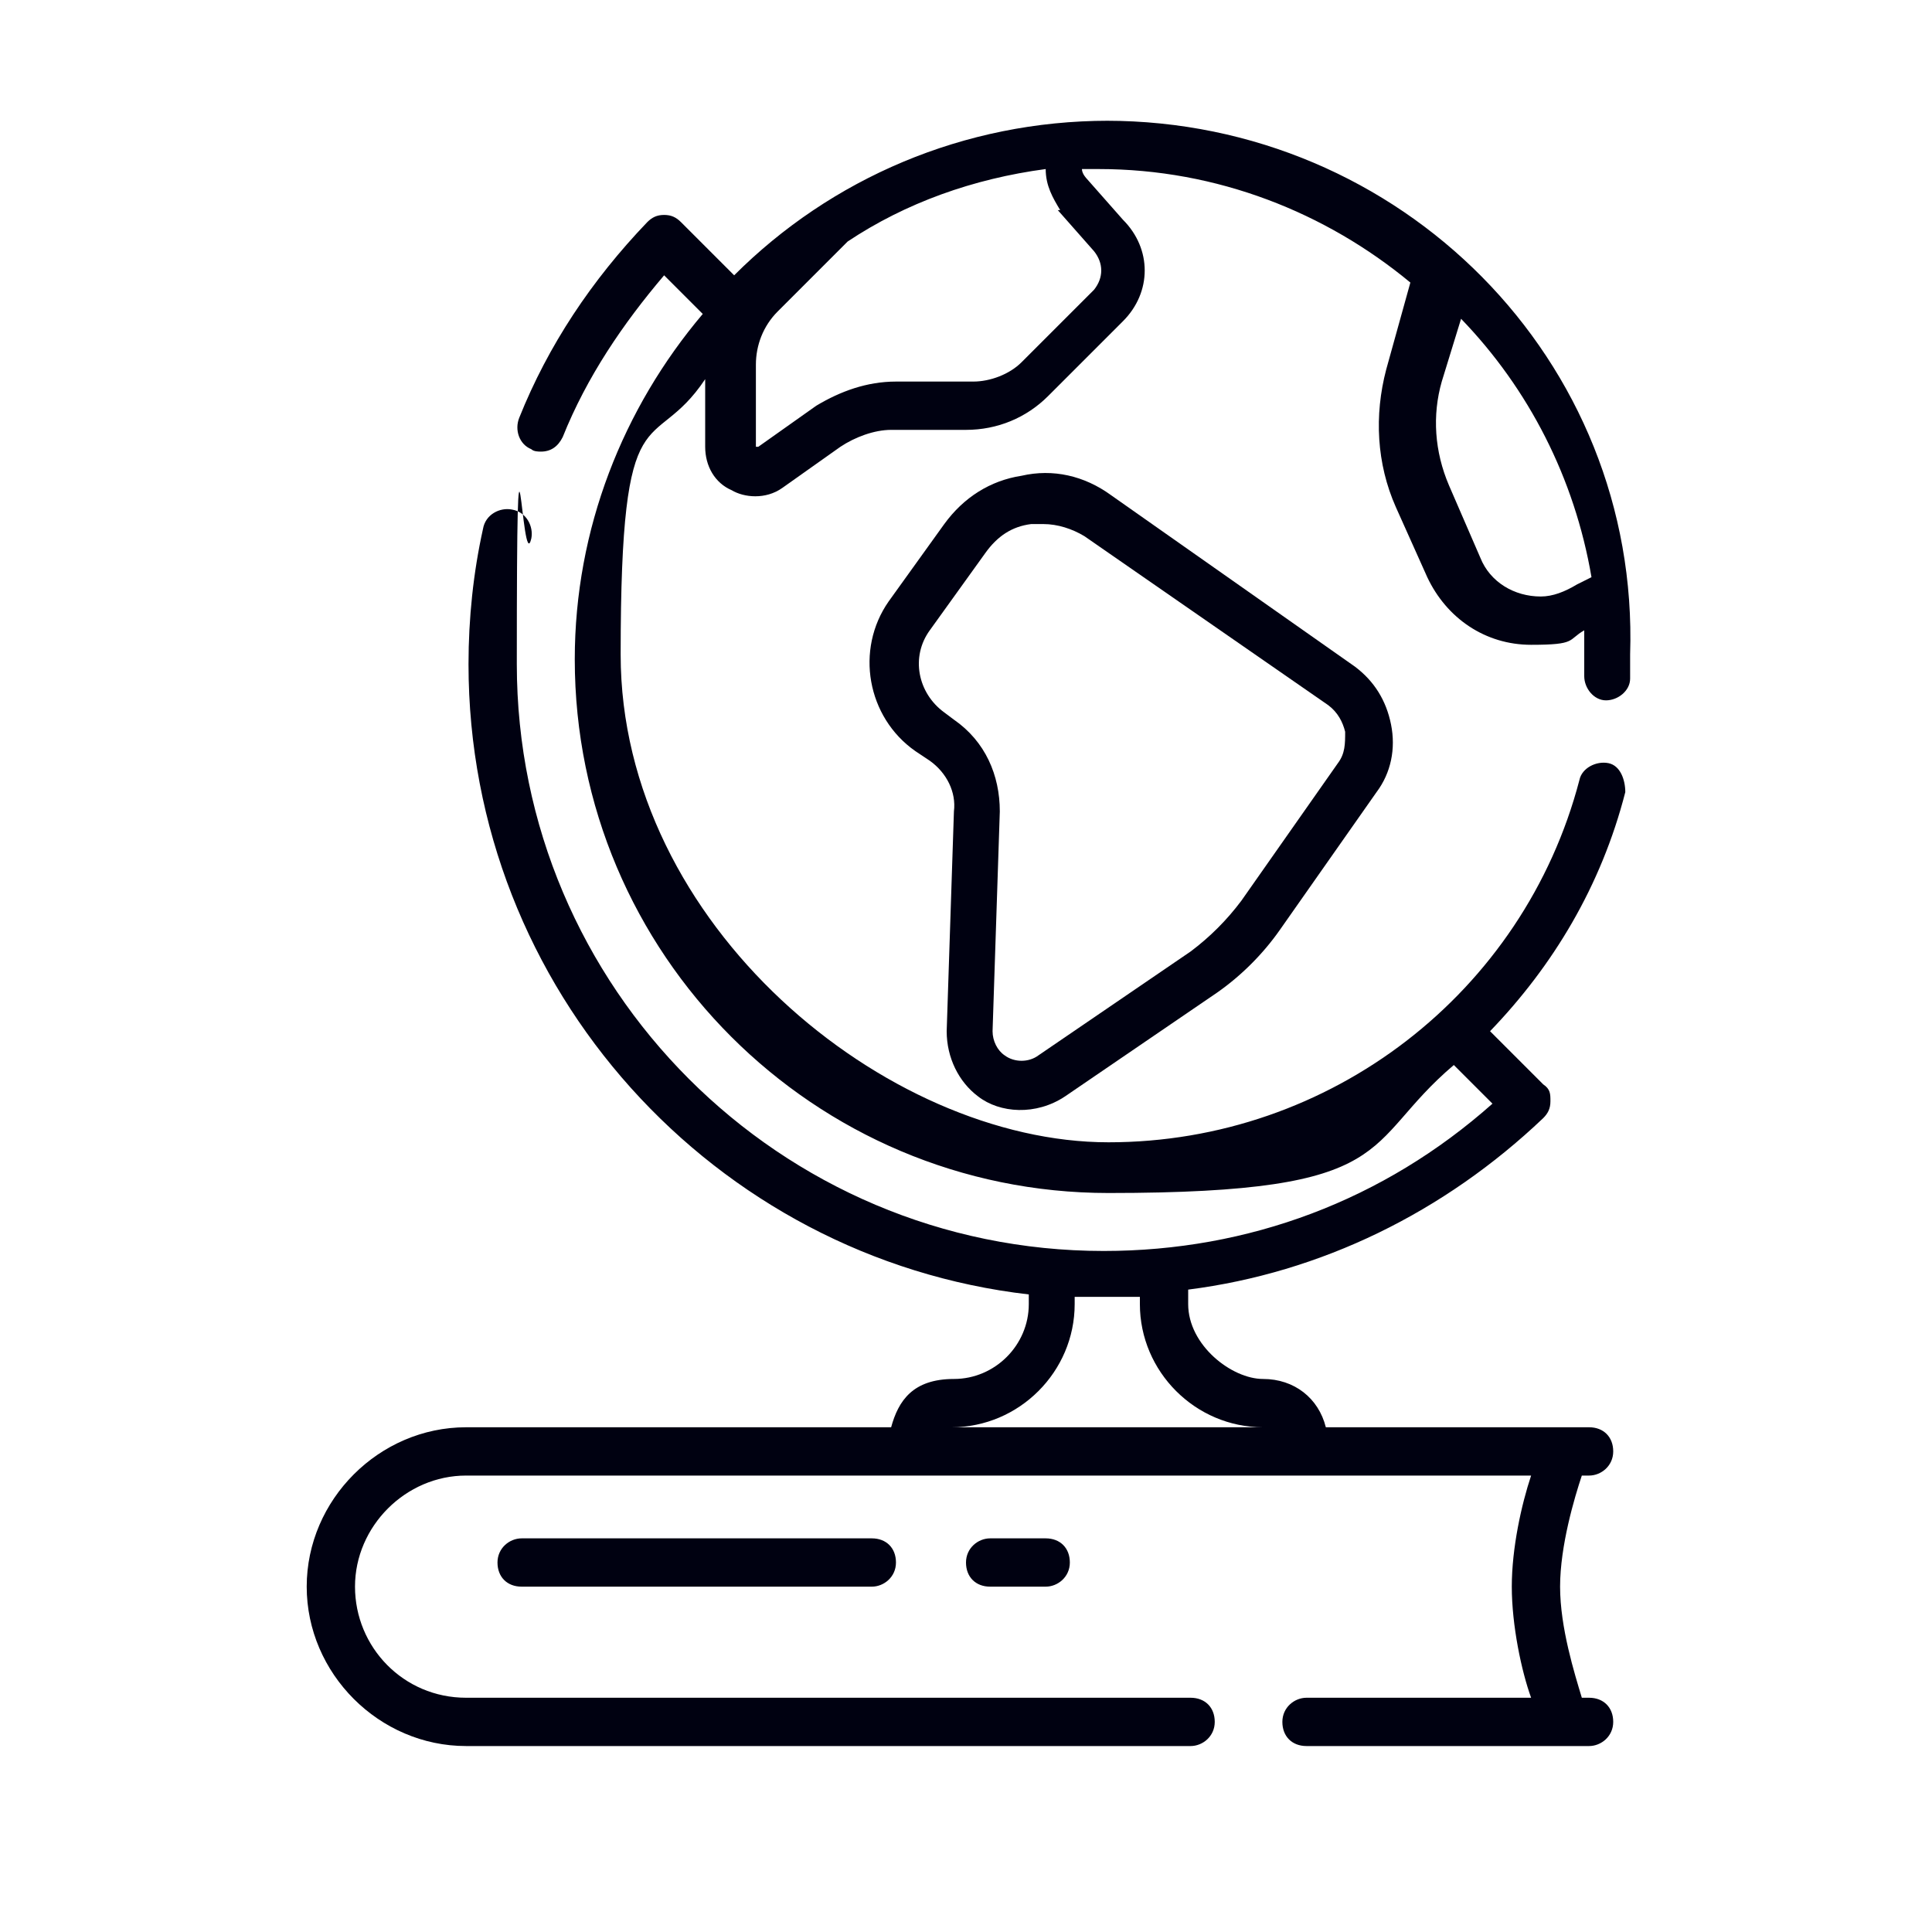 <?xml version="1.0" encoding="UTF-8"?>
<svg xmlns="http://www.w3.org/2000/svg" version="1.1" viewBox="0 0 80 80">
  <defs>
    <style>
      .cls-1 {
        fill: #000111;
      }
    </style>
  </defs>
  <!-- Generator: Adobe Illustrator 28.7.1, SVG Export Plug-In . SVG Version: 1.2.0 Build 142)  -->
  <g>
    <g id="Livello_1">
      <g>
        <path class="cls-1" d="M45.9,5c-6,0-11.5,2.4-15.5,6.4l-2.2-2.2c-.2-.2-.4-.3-.7-.3h0c-.3,0-.5.1-.7.3-2.3,2.4-4.1,5.1-5.3,8.1-.2.5,0,1.1.5,1.3.1.1.3.1.4.1.4,0,.7-.2.9-.6,1-2.5,2.5-4.7,4.2-6.7l1.6,1.6c-3.3,3.9-5.3,8.9-5.3,14.3,0,12.2,9.9,22.1,22.1,22.1s10.4-2,14.3-5.3l1.6,1.6c-4.5,4-10.1,6.1-16.1,6.1-13.4,0-24.3-10.9-24.3-24.3s.2-3.5.6-5.2c.1-.5-.2-1.1-.8-1.2-.5-.1-1.1.2-1.2.8-.4,1.8-.6,3.7-.6,5.6,0,13.5,10.2,24.6,23.2,26.1v.4c0,1.7-1.4,3.1-3.1,3.1s-2.3.9-2.6,2h-17.6c-3.6,0-6.6,3-6.6,6.6s3,6.6,6.6,6.6h30c.5,0,1-.4,1-1s-.4-1-1-1h-30c-2.6,0-4.6-2.1-4.6-4.6s2.1-4.6,4.6-4.6h44.1c-.4,1.2-.8,3-.8,4.6s.4,3.5.8,4.6h-9.3c-.5,0-1,.4-1,1s.4,1,1,1h11.7c.5,0,1-.4,1-1s-.4-1-1-1h-.3c-.3-1-.9-2.9-.9-4.6s.6-3.7.9-4.6h.3c.5,0,1-.4,1-1s-.4-1-1-1h-10.9c-.3-1.2-1.3-2-2.6-2s-3.1-1.4-3.1-3.1v-.6c5.5-.7,10.6-3.2,14.7-7.1.2-.2.3-.4.3-.7s0-.5-.3-.7l-2.2-2.2c2.6-2.7,4.6-6,5.6-9.9,0-.5-.2-1.1-.7-1.2s-1.1.2-1.2.7c-2.3,8.8-10.3,15-19.5,15s-20.2-9-20.2-20.2,1.3-8.1,3.5-11.4v2.8c0,.8.4,1.5,1.1,1.8.5.3,1.4.4,2.1-.1l2.4-1.7c.6-.4,1.4-.7,2.1-.7h3.1c1.3,0,2.5-.5,3.4-1.4l3.1-3.1c1.2-1.2,1.2-3,0-4.2l-1.5-1.7c0,0-.2-.2-.2-.4h.7c4.9,0,9.4,1.8,12.9,4.7l-1,3.6c-.5,1.9-.4,3.9.4,5.7l1.3,2.9c.8,1.7,2.4,2.8,4.3,2.8s1.5-.2,2.2-.6v1.9c0,.5.4,1,.9,1s1-.4,1-.9v-1c.4-12.2-9.5-22.1-21.7-22.1h0ZM52.3,59.1c0,0,.2,0,.3,0h-13.5c0,0,.2,0,.3,0,2.8,0,5.1-2.3,5.1-5.1v-.3h2.7v.3c0,2.8,2.3,5.1,5.1,5.1ZM43.8,8.7h0l1.5,1.7c.4.5.4,1.1,0,1.6l-3,3c-.5.5-1.3.8-2,.8h-3.2c-1.2,0-2.3.4-3.3,1l-2.4,1.7h-.1v-3.4c0-.8.3-1.6.9-2.2l2.9-2.9c2.4-1.6,5.2-2.6,8.2-3,0,.7.3,1.2.6,1.7h0ZM65.3,24.2c-.5.3-1,.5-1.5.5-1.1,0-2.1-.6-2.5-1.6l-1.3-3c-.6-1.4-.7-2.9-.3-4.3l.8-2.6c2.8,2.9,4.7,6.6,5.4,10.7l-.6.3Z"/>
        <path class="cls-1" d="M39.2,42.7c0,1.1.5,2.1,1.3,2.7.9.7,2.4.8,3.6,0l6.3-4.3c1-.7,1.9-1.6,2.6-2.6l4-5.7c.6-.8.8-1.8.6-2.8s-.7-1.8-1.5-2.4l-10.1-7.1c-1.1-.8-2.4-1.1-3.7-.8-1.3.2-2.4.9-3.2,2l-2.3,3.2c-1.4,2-.9,4.8,1.1,6.2l.6.4c.7.5,1.1,1.3,1,2.1l-.3,9.1ZM39.1,29.5c-1.1-.8-1.4-2.3-.6-3.4l2.3-3.2c.5-.7,1.1-1.1,1.9-1.2h.5c.6,0,1.2.2,1.7.5l10.1,7c.4.3.6.7.7,1.1,0,.5,0,.9-.3,1.3l-4,5.7c-.6.8-1.3,1.5-2.1,2.1l-6.3,4.3c-.4.3-1,.3-1.4,0-.3-.2-.5-.6-.5-1l.3-9.1c0-1.5-.6-2.9-1.9-3.8l-.4-.3Z"/>
        <path class="cls-1" d="M41,63.7c-.5,0-1,.4-1,1s.4,1,1,1h2.3c.5,0,1-.4,1-1s-.4-1-1-1c0,0-2.3,0-2.3,0Z"/>
        <path class="cls-1" d="M21.6,63.7c-.5,0-1,.4-1,1s.4,1,1,1h14.5c.5,0,1-.4,1-1s-.4-1-1-1c0,0-14.5,0-14.5,0Z"/>
      </g>
    </g>
  </g>
</svg>